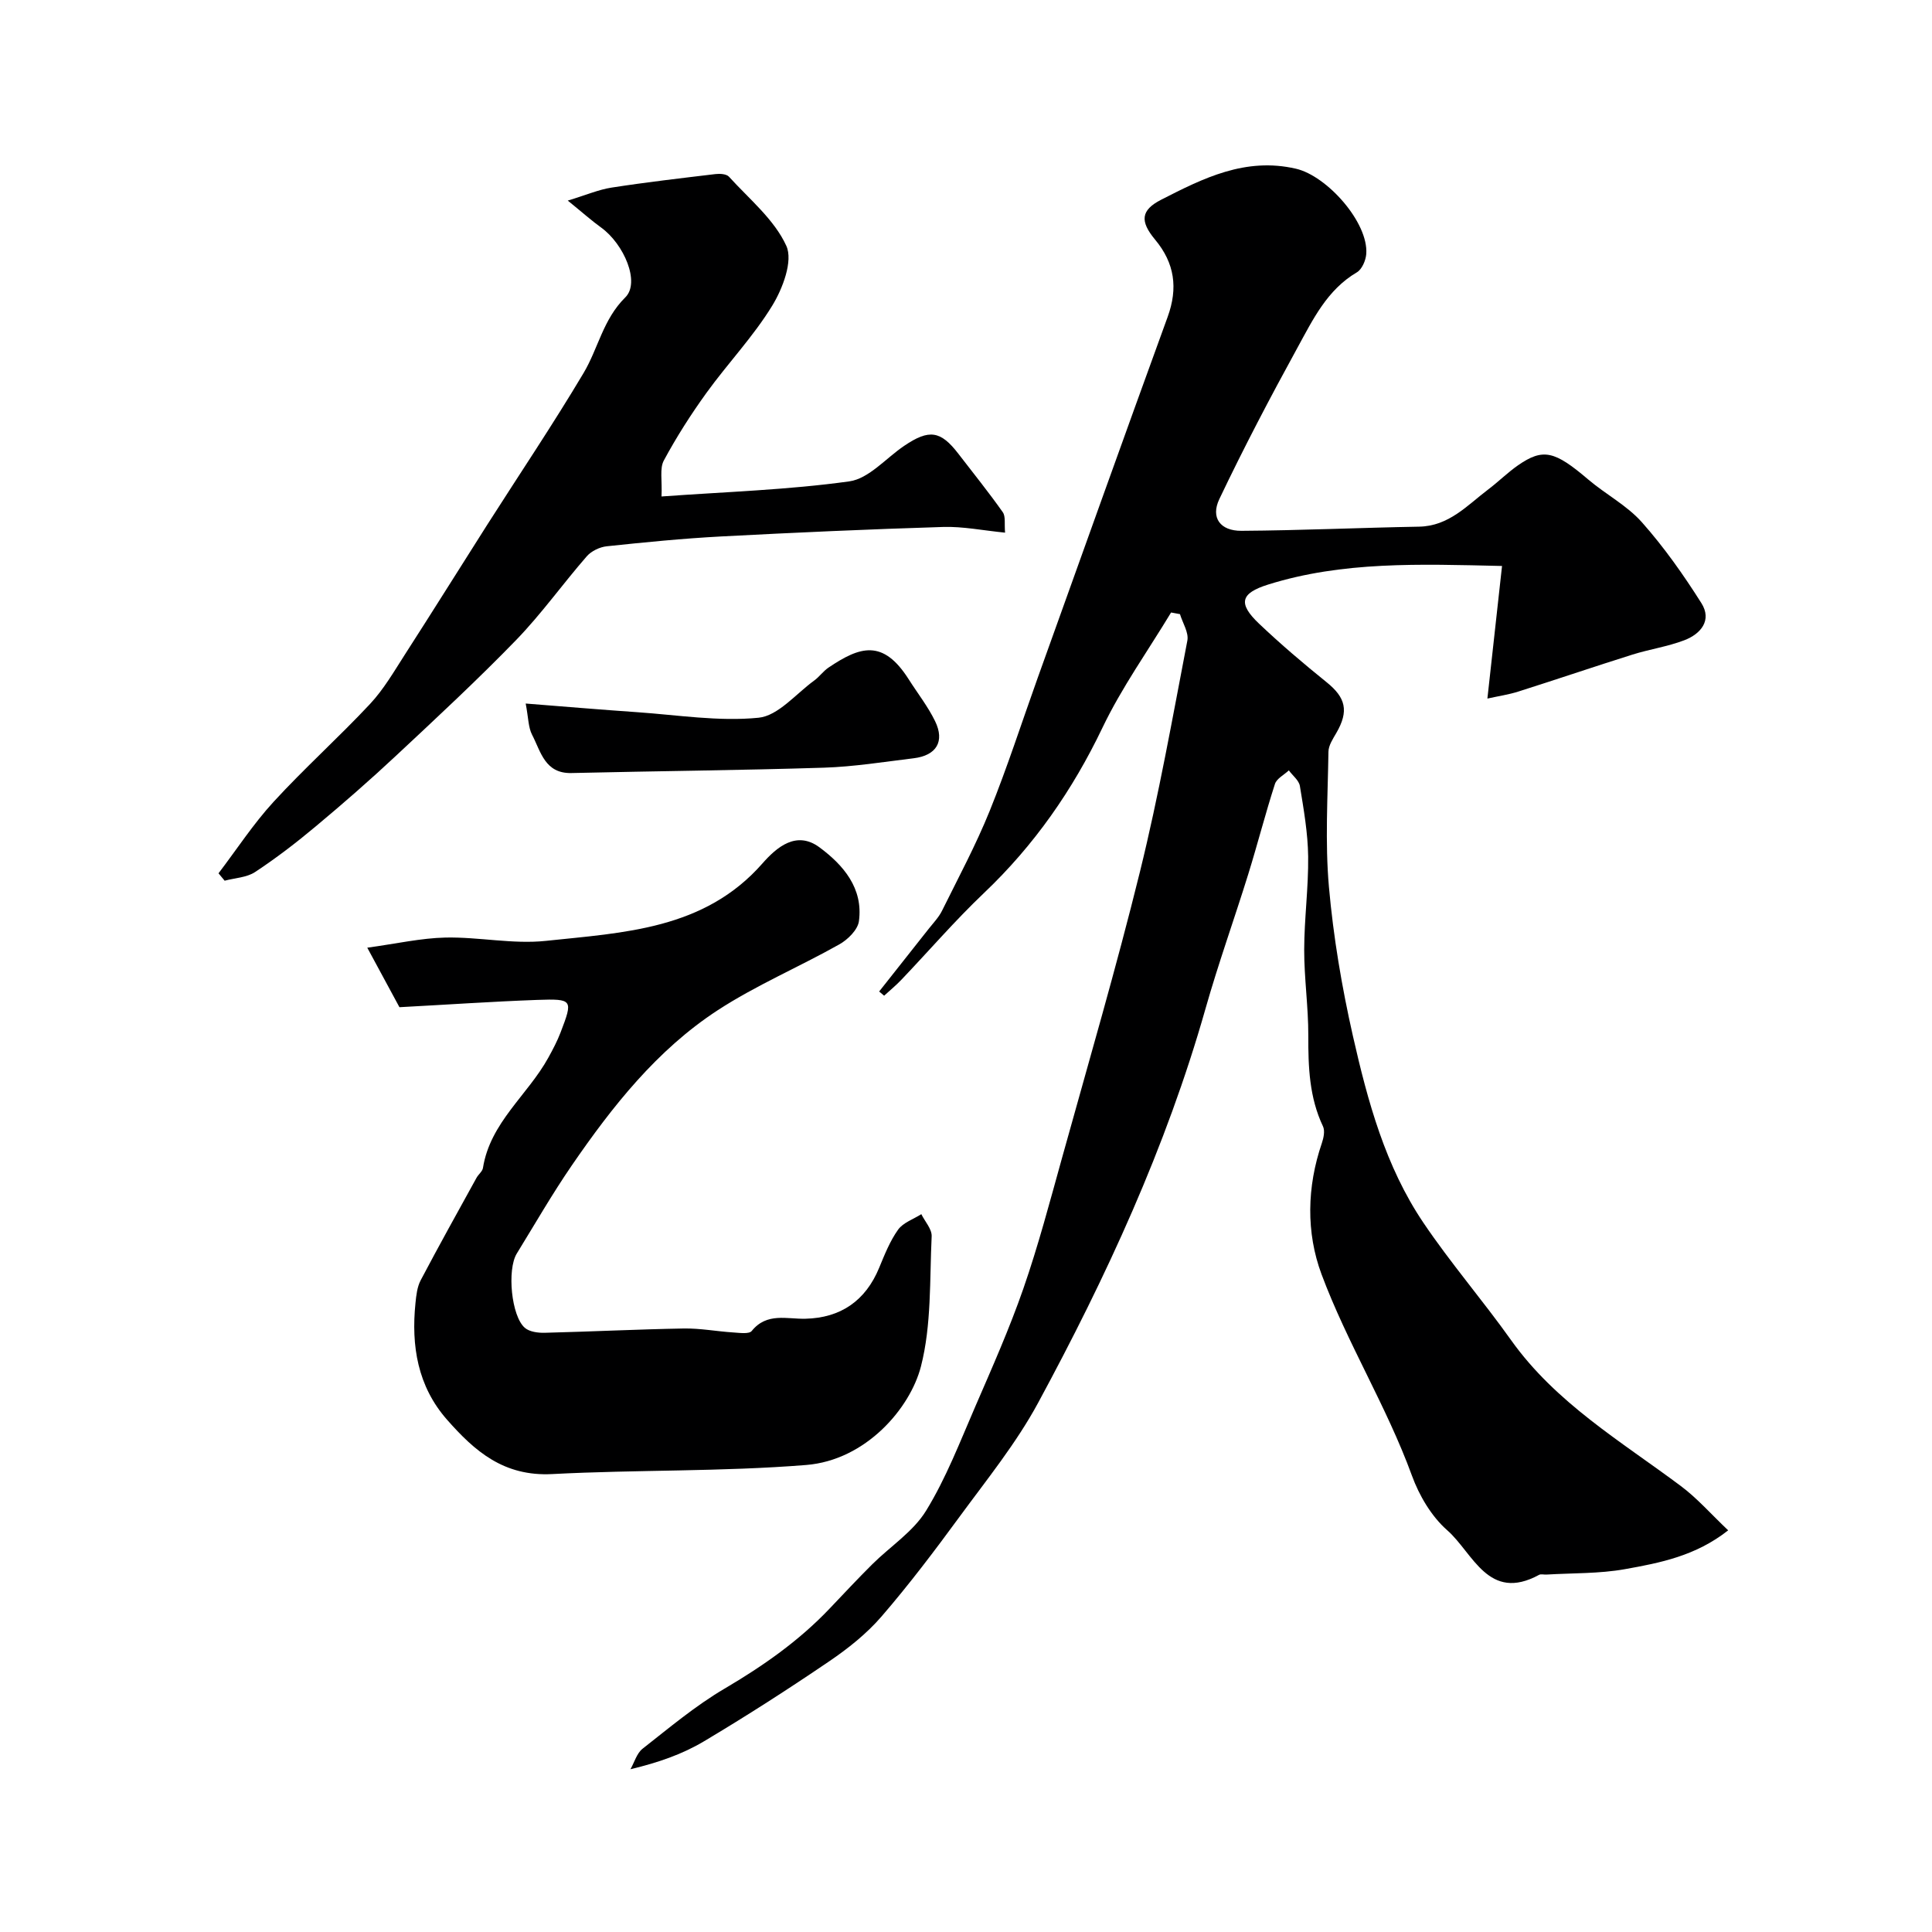 <svg enable-background="new 0 0 400 400" viewBox="0 0 400 400" xmlns="http://www.w3.org/2000/svg"><g fill="#000001"><path d="m242.46 126.81c-4.78 7.92-10.22 15.53-14.2 23.84-6.19 12.94-14.14 24.35-24.52 34.22-6 5.7-11.42 12-17.14 18-1.11 1.16-2.36 2.19-3.55 3.28-.34-.29-.68-.58-1.03-.87 3.42-4.32 6.84-8.64 10.25-12.97.96-1.22 2.08-2.37 2.76-3.74 3.39-6.85 7.02-13.62 9.88-20.69 3.64-9.01 6.62-18.28 9.9-27.44 8.96-24.95 17.87-49.92 26.94-74.83 2.17-5.97 1.46-11.13-2.61-16.01-3.15-3.79-2.97-6.08 1.27-8.25 8.7-4.45 17.43-8.84 27.9-6.42 6.46 1.49 15.04 11.16 14.56 17.65-.1 1.34-.89 3.18-1.94 3.8-6.18 3.63-9.11 9.79-12.31 15.62-5.65 10.3-11.12 20.72-16.17 31.33-1.84 3.86.2 6.6 4.58 6.57 12.26-.08 24.51-.64 36.77-.86 6.19-.11 9.97-4.42 14.35-7.73 2.09-1.58 3.97-3.46 6.12-4.96 5.22-3.62 7.6-3 14.55 2.92 3.61 3.07 8.01 5.36 11.11 8.85 4.59 5.17 8.62 10.89 12.32 16.74 2.26 3.57-.13 6.4-3.54 7.7-3.46 1.32-7.22 1.86-10.77 2.98-7.89 2.48-15.73 5.15-23.62 7.65-1.96.62-4.02.92-6.37 1.44 1.01-9.19 2-18.13 3.03-27.45-17.2-.4-33.02-.97-48.41 3.84-5.76 1.8-6.31 3.92-1.87 8.13 4.46 4.23 9.16 8.23 13.95 12.09 3.98 3.2 4.65 5.97 2.03 10.5-.71 1.22-1.62 2.59-1.64 3.9-.14 9.33-.72 18.72.1 27.98.92 10.37 2.67 20.73 4.97 30.89 3.06 13.5 6.72 26.98 14.58 38.63 5.65 8.38 12.3 16.08 18.17 24.33 9.25 12.99 22.72 20.92 35.12 30.18 3.42 2.55 6.29 5.85 9.82 9.19-6.76 5.33-14.14 6.74-21.38 8.04-5.32.95-10.84.79-16.27 1.12-.5.03-1.1-.16-1.49.05-10.53 5.74-13.68-4.54-19.02-9.22-3.27-2.87-5.81-7.18-7.32-11.33-5.25-14.38-13.41-27.45-18.72-41.7-3.2-8.6-3.03-18.06.07-27.11.37-1.09.68-2.56.24-3.49-2.84-5.99-3.06-12.3-3.04-18.77.02-5.93-.86-11.87-.85-17.8.01-6.43.9-12.87.82-19.3-.06-4.87-.92-9.75-1.71-14.58-.19-1.18-1.5-2.17-2.29-3.25-.99.93-2.52 1.69-2.88 2.82-1.99 6.17-3.6 12.47-5.52 18.66-2.89 9.31-6.2 18.5-8.86 27.88-8.14 28.67-20.56 55.54-34.67 81.62-4.52 8.35-10.62 15.87-16.27 23.58-5.16 7.04-10.44 14.03-16.15 20.64-3.08 3.56-6.91 6.61-10.83 9.27-8.49 5.77-17.14 11.33-25.96 16.58-4.42 2.63-9.36 4.36-15.17 5.75.82-1.44 1.3-3.29 2.5-4.24 5.52-4.33 10.95-8.9 16.97-12.44 7.97-4.69 15.4-9.88 21.77-16.59 2.93-3.08 5.83-6.19 8.84-9.18 3.73-3.7 8.47-6.74 11.13-11.08 4.14-6.74 7.02-14.27 10.19-21.58 3.49-8.06 7.07-16.12 9.95-24.41 3.08-8.87 5.48-17.99 8-27.04 5.48-19.73 11.24-39.4 16.14-59.28 3.89-15.79 6.74-31.84 9.81-47.83.32-1.67-.98-3.65-1.53-5.48-.58-.11-1.21-.22-1.84-.34z"/><path d="m82.7 208.53c-2.02-3.73-4.08-7.55-6.66-12.32 6.05-.83 11.12-1.99 16.21-2.1 6.91-.14 13.93 1.41 20.74.69 16.12-1.72 32.82-2.32 44.85-16.02 3-3.42 7.07-6.86 11.82-3.35 4.93 3.65 9.1 8.47 8.17 15.29-.24 1.79-2.31 3.83-4.07 4.81-8.34 4.69-17.25 8.46-25.23 13.67-12.54 8.2-21.76 19.88-30.16 32.11-4.05 5.9-7.63 12.13-11.38 18.23-2.04 3.33-1.13 12.96 1.67 15.37.96.83 2.71 1.06 4.09 1.03 9.6-.24 19.19-.72 28.79-.89 3.42-.06 6.84.6 10.27.82 1.3.08 3.28.38 3.83-.31 3.12-3.88 7.32-2.43 11.12-2.53 7.26-.17 12.44-3.69 15.27-10.57 1.12-2.71 2.23-5.52 3.91-7.87 1.05-1.47 3.17-2.16 4.81-3.21.75 1.53 2.21 3.09 2.14 4.59-.43 9.02-.01 18.34-2.22 26.94-2.24 8.69-11.42 19.41-23.76 20.4-17.54 1.41-35.07.96-52.57 1.88-10.05.53-16.05-4.74-21.79-11.26-6.08-6.91-7.44-15.28-6.53-24.15.16-1.6.35-3.34 1.08-4.72 3.75-7.12 7.67-14.15 11.56-21.21.39-.71 1.21-1.31 1.33-2.03 1.49-9.43 9.27-15.09 13.54-22.85.93-1.69 1.84-3.41 2.53-5.21 2.6-6.79 2.56-6.99-4.81-6.74-9.4.34-18.78.99-28.55 1.51z"/><path d="m45.24 180.81c3.77-4.95 7.19-10.21 11.38-14.78 6.41-6.99 13.51-13.35 19.99-20.28 2.84-3.04 4.99-6.77 7.26-10.3 5.73-8.9 11.33-17.88 17.01-26.81 6.66-10.45 13.59-20.74 19.93-31.39 3.04-5.09 4.03-11.12 8.65-15.68 3.13-3.08-.26-11.02-4.99-14.45-1.97-1.42-3.79-3.05-6.92-5.59 3.83-1.16 6.4-2.28 9.07-2.69 7.14-1.11 14.33-1.94 21.51-2.8.92-.11 2.28-.03 2.8.55 4.19 4.62 9.39 8.86 11.87 14.31 1.42 3.11-.74 8.83-2.92 12.39-3.9 6.38-9.17 11.9-13.58 18-3.24 4.48-6.24 9.18-8.86 14.05-.9 1.66-.32 4.12-.48 7.45 13.36-.97 26.22-1.36 38.89-3.13 4.05-.57 7.58-4.81 11.36-7.36 5.17-3.5 7.54-3.14 11.23 1.67 3.08 4.01 6.26 7.94 9.17 12.07.63.89.31 2.45.48 4.24-4.64-.46-8.72-1.3-12.78-1.18-15.37.47-30.73 1.16-46.08 1.97-7.88.42-15.74 1.2-23.59 2.03-1.46.15-3.2.98-4.15 2.07-4.96 5.69-9.36 11.89-14.59 17.3-8.01 8.26-16.46 16.1-24.87 23.96-5.41 5.06-11 9.94-16.69 14.69-4 3.35-8.17 6.55-12.52 9.42-1.74 1.15-4.19 1.23-6.31 1.8-.43-.53-.85-1.03-1.27-1.53z"/><path d="m108.84 145.66c8.01.63 15.54 1.27 23.07 1.79 8.39.58 16.88 1.97 25.14 1.15 4.06-.4 7.74-4.96 11.53-7.71 1.07-.77 1.86-1.94 2.95-2.67 6.5-4.38 11.26-5.98 16.6 2.41 1.83 2.89 3.98 5.62 5.47 8.68 2.05 4.21.27 7.11-4.43 7.68-6.18.75-12.37 1.75-18.58 1.95-17.42.55-34.85.7-52.27 1.11-5.53.13-6.35-4.45-8.16-7.93-.79-1.53-.75-3.48-1.32-6.46z"/></g></svg>